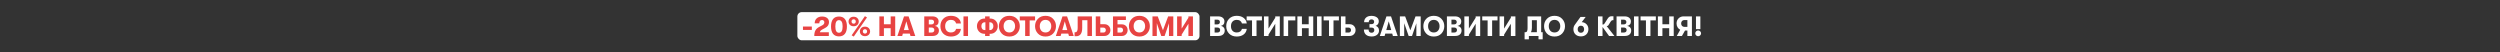 <svg width="5769" height="120" viewBox="0 0 5769 120" fill="none" xmlns="http://www.w3.org/2000/svg">
<rect x="0" y="0" width="5769" height="120" fill="#333333" stroke="none"/>
<rect x="1840" y="28" width="928" height="65" rx="10" fill="white"/>
<path d="M1852.91 69.048V61.168H1873.38V69.048H1852.91ZM1879.02 83C1879.02 77.704 1879.9 73.44 1881.66 70.211C1883.43 66.938 1886.34 64.247 1890.38 62.137L1897.42 58.455C1900.65 56.776 1902.27 54.45 1902.27 51.479C1902.27 49.886 1901.77 48.616 1900.78 47.668C1899.84 46.678 1898.57 46.183 1896.97 46.183C1894.95 46.183 1893.38 46.85 1892.26 48.185C1891.18 49.477 1890.64 51.35 1890.64 53.805H1879.99C1879.99 49.068 1881.51 45.279 1884.57 42.437C1887.67 39.551 1891.78 38.109 1896.91 38.109C1901.95 38.109 1905.89 39.272 1908.73 41.597C1911.57 43.879 1912.99 47.044 1912.99 51.092C1912.99 56.948 1910.08 61.405 1904.27 64.462L1897.75 67.95C1895.85 68.984 1894.5 69.953 1893.68 70.857C1892.9 71.761 1892.3 72.967 1891.87 74.474H1912.6V83H1879.02ZM1949.65 78.091C1946.55 82.01 1942.01 83.969 1936.02 83.969C1930.04 83.969 1925.47 82.01 1922.33 78.091C1919.23 74.172 1917.68 68.488 1917.68 61.039C1917.68 53.589 1919.23 47.905 1922.33 43.987C1925.47 40.068 1930.04 38.109 1936.02 38.109C1942.01 38.109 1946.55 40.068 1949.65 43.987C1952.79 47.905 1954.36 53.589 1954.36 61.039C1954.36 68.488 1952.79 74.172 1949.65 78.091ZM1936.02 75.572C1941.62 75.572 1944.42 70.728 1944.42 61.039C1944.42 51.35 1941.62 46.506 1936.02 46.506C1930.42 46.506 1927.62 51.35 1927.62 61.039C1927.62 65.991 1928.31 69.651 1929.69 72.019C1931.07 74.388 1933.18 75.572 1936.02 75.572ZM1970.16 84.356L1965.25 81.514L1995.87 37.334L2000.71 40.176L1970.16 84.356ZM1978.49 57.422C1976.34 59.532 1973.48 60.587 1969.9 60.587C1966.33 60.587 1963.46 59.532 1961.31 57.422C1959.2 55.269 1958.15 52.663 1958.15 49.606C1958.15 46.549 1959.2 43.965 1961.31 41.855C1963.46 39.702 1966.33 38.626 1969.9 38.626C1973.48 38.626 1976.34 39.702 1978.49 41.855C1980.65 43.965 1981.72 46.549 1981.72 49.606C1981.72 52.663 1980.65 55.269 1978.49 57.422ZM1966.29 53.223C1967.15 54.171 1968.35 54.644 1969.9 54.644C1971.45 54.644 1972.66 54.171 1973.52 53.223C1974.38 52.276 1974.81 51.07 1974.81 49.606C1974.81 48.142 1974.38 46.936 1973.52 45.989C1972.66 44.999 1971.45 44.503 1969.9 44.503C1968.35 44.503 1967.15 44.999 1966.29 45.989C1965.42 46.936 1964.99 48.142 1964.99 49.606C1964.99 51.07 1965.42 52.276 1966.29 53.223ZM2004.59 80.287C2002.44 82.397 1999.57 83.452 1996 83.452C1992.42 83.452 1989.56 82.397 1987.41 80.287C1985.3 78.134 1984.24 75.529 1984.24 72.472C1984.24 69.414 1985.3 66.831 1987.41 64.721C1989.56 62.568 1992.42 61.491 1996 61.491C1999.57 61.491 2002.44 62.568 2004.59 64.721C2006.74 66.831 2007.82 69.414 2007.82 72.472C2007.82 75.529 2006.74 78.134 2004.59 80.287ZM1992.38 76.089C1993.24 77.036 1994.45 77.51 1996 77.51C1997.55 77.51 1998.75 77.036 1999.61 76.089C2000.48 75.141 2000.91 73.936 2000.91 72.472C2000.91 71.007 2000.48 69.802 1999.61 68.854C1998.75 67.864 1997.55 67.369 1996 67.369C1994.45 67.369 1993.24 67.864 1992.38 68.854C1991.52 69.802 1991.09 71.007 1991.09 72.472C1991.09 73.936 1991.52 75.141 1992.38 76.089ZM2029.24 83V37.786H2039.71V56.065H2055.34V37.786H2065.8V83H2055.34V65.043H2039.71V83H2029.24ZM2101.01 83L2099.46 77.51H2083.45L2081.9 83H2070.85L2086.16 37.786H2096.69L2112.06 83H2101.01ZM2085.77 69.307H2097.14L2091.45 49.219L2085.77 69.307ZM2157.3 59.876C2160.01 60.135 2162.23 61.211 2163.95 63.106C2165.72 64.957 2166.6 67.412 2166.6 70.469C2166.6 74.345 2165.31 77.402 2162.72 79.641C2160.14 81.88 2156.61 83 2152.13 83H2132.82V37.786H2151.42C2155.9 37.786 2159.43 38.841 2162.01 40.951C2164.64 43.018 2165.95 45.881 2165.95 49.542C2165.95 52.427 2165.18 54.752 2163.63 56.517C2162.08 58.24 2159.97 59.359 2157.3 59.876ZM2149.09 45.343H2143.28V56.324H2149.09C2151.08 56.324 2152.63 55.85 2153.74 54.903C2154.91 53.912 2155.49 52.556 2155.49 50.833C2155.49 49.111 2154.93 47.776 2153.81 46.829C2152.69 45.838 2151.12 45.343 2149.09 45.343ZM2149.8 75.055C2151.74 75.055 2153.27 74.538 2154.39 73.505C2155.51 72.428 2156.07 70.964 2156.07 69.113C2156.07 67.433 2155.49 66.099 2154.33 65.108C2153.21 64.075 2151.7 63.558 2149.8 63.558H2143.28V75.055H2149.8ZM2194.38 84.292C2187.06 84.292 2181.19 82.074 2176.75 77.639C2172.31 73.161 2170.1 67.412 2170.1 60.393C2170.1 53.374 2172.31 47.647 2176.75 43.212C2181.19 38.733 2187.06 36.494 2194.38 36.494C2200.93 36.494 2206.25 38.109 2210.34 41.338C2214.47 44.525 2216.84 48.809 2217.44 54.192H2206.33C2205.73 51.608 2204.4 49.585 2202.33 48.121C2200.26 46.613 2197.63 45.86 2194.45 45.86C2190.23 45.86 2186.93 47.173 2184.57 49.8C2182.2 52.384 2181.01 55.915 2181.01 60.393C2181.01 64.871 2182.2 68.424 2184.57 71.051C2186.93 73.634 2190.23 74.926 2194.45 74.926C2197.63 74.926 2200.26 74.194 2202.33 72.73C2204.4 71.223 2205.73 69.177 2206.33 66.594H2217.44C2216.84 71.976 2214.47 76.282 2210.34 79.512C2206.25 82.699 2200.93 84.292 2194.38 84.292ZM2223.33 83V37.786H2233.8V83H2223.33ZM2284.89 42.76C2290.19 42.76 2294.43 44.482 2297.61 47.927C2300.84 51.329 2302.46 55.462 2302.46 60.328C2302.46 65.237 2300.84 69.414 2297.61 72.859C2294.43 76.304 2290.19 78.026 2284.89 78.026H2283.66V83H2273.2V78.026H2272.04C2266.7 78.026 2262.41 76.304 2259.18 72.859C2256 69.414 2254.4 65.237 2254.4 60.328C2254.4 55.462 2256 51.329 2259.18 47.927C2262.41 44.482 2266.7 42.76 2272.04 42.76H2273.2V37.786H2283.66V42.76H2284.89ZM2264.61 60.328C2264.61 62.955 2265.28 65.13 2266.61 66.852C2267.99 68.531 2269.8 69.371 2272.04 69.371H2273.91V51.415H2272.04C2269.8 51.415 2267.99 52.254 2266.61 53.934C2265.28 55.613 2264.61 57.745 2264.61 60.328ZM2284.83 69.371C2287.06 69.371 2288.87 68.51 2290.25 66.787C2291.63 65.065 2292.32 62.912 2292.32 60.328C2292.32 57.745 2291.63 55.613 2290.25 53.934C2288.87 52.254 2287.06 51.415 2284.83 51.415H2283.02V69.371H2284.83ZM2346.75 77.38C2342.35 81.988 2336.5 84.292 2329.18 84.292C2321.86 84.292 2316 81.988 2311.61 77.38C2307.22 72.73 2305.02 67.067 2305.02 60.393C2305.02 53.718 2307.22 48.078 2311.61 43.47C2316 38.819 2321.86 36.494 2329.18 36.494C2336.5 36.494 2342.35 38.819 2346.75 43.47C2351.14 48.078 2353.33 53.718 2353.33 60.393C2353.33 67.067 2351.14 72.73 2346.75 77.38ZM2329.18 74.926C2333.31 74.926 2336.54 73.548 2338.87 70.792C2341.23 67.993 2342.42 64.527 2342.42 60.393C2342.42 56.259 2341.23 52.814 2338.87 50.058C2336.54 47.259 2333.31 45.86 2329.18 45.86C2325 45.86 2321.73 47.259 2319.36 50.058C2317.03 52.814 2315.89 56.259 2315.94 60.393C2315.89 64.527 2317.03 67.993 2319.36 70.792C2321.73 73.548 2325 74.926 2329.18 74.926ZM2365.64 83V47.087H2353.24V37.786H2388.51V47.087H2376.04V83H2365.64ZM2430.2 77.38C2425.81 81.988 2419.95 84.292 2412.63 84.292C2405.31 84.292 2399.45 81.988 2395.06 77.38C2390.67 72.73 2388.47 67.067 2388.47 60.393C2388.47 53.718 2390.67 48.078 2395.06 43.47C2399.45 38.819 2405.31 36.494 2412.63 36.494C2419.95 36.494 2425.81 38.819 2430.2 43.47C2434.59 48.078 2436.79 53.718 2436.79 60.393C2436.79 67.067 2434.59 72.73 2430.2 77.38ZM2412.63 74.926C2416.76 74.926 2419.99 73.548 2422.32 70.792C2424.69 67.993 2425.87 64.527 2425.87 60.393C2425.87 56.259 2424.69 52.814 2422.32 50.058C2419.99 47.259 2416.76 45.86 2412.63 45.86C2408.45 45.86 2405.18 47.259 2402.81 50.058C2400.49 52.814 2399.34 56.259 2399.39 60.393C2399.34 64.527 2400.49 67.993 2402.81 70.792C2405.18 73.548 2408.45 74.926 2412.63 74.926ZM2466.68 83L2465.13 77.51H2449.11L2447.56 83H2436.51L2451.82 37.786H2462.35L2477.72 83H2466.68ZM2451.43 69.307H2462.8L2457.12 49.219L2451.43 69.307ZM2479.73 74.474H2481.35C2485.01 74.474 2486.84 71.158 2486.84 64.527V37.786H2519.78V83H2509.31V46.635H2497.3V64.462C2497.3 70.964 2496.09 75.787 2493.68 78.931C2491.27 82.031 2487.91 83.581 2483.61 83.581H2479.73V74.474ZM2528.57 83V37.786H2539.03V55.871H2548.72C2552.68 55.871 2555.93 57.185 2558.47 59.812C2561.06 62.438 2562.35 65.646 2562.35 69.436C2562.35 73.182 2561.06 76.39 2558.47 79.06C2555.89 81.687 2552.64 83 2548.72 83H2528.57ZM2539.03 75.12H2546.39C2548.03 75.12 2549.34 74.582 2550.33 73.505C2551.32 72.428 2551.82 71.051 2551.82 69.371C2551.82 67.778 2551.32 66.443 2550.33 65.367C2549.34 64.29 2548.03 63.752 2546.39 63.752H2539.03V75.12ZM2568.31 83V37.786H2598.15V46.183H2578.77V56.194H2588.85C2592.76 56.194 2595.95 57.465 2598.41 60.005C2600.86 62.546 2602.09 65.689 2602.09 69.436C2602.09 73.268 2600.84 76.498 2598.34 79.124C2595.89 81.708 2592.72 83 2588.85 83H2568.31ZM2578.77 75.12H2586.13C2587.77 75.12 2589.08 74.582 2590.07 73.505C2591.06 72.385 2591.56 71.007 2591.56 69.371C2591.56 67.778 2591.06 66.443 2590.07 65.367C2589.08 64.29 2587.77 63.752 2586.13 63.752H2578.77V75.12ZM2646.81 77.38C2642.41 81.988 2636.56 84.292 2629.24 84.292C2621.92 84.292 2616.06 81.988 2611.67 77.38C2607.28 72.73 2605.08 67.067 2605.08 60.393C2605.08 53.718 2607.28 48.078 2611.67 43.47C2616.06 38.819 2621.92 36.494 2629.24 36.494C2636.56 36.494 2642.41 38.819 2646.81 43.47C2651.2 48.078 2653.4 53.718 2653.4 60.393C2653.4 67.067 2651.2 72.73 2646.81 77.38ZM2629.24 74.926C2633.37 74.926 2636.6 73.548 2638.93 70.792C2641.3 67.993 2642.48 64.527 2642.48 60.393C2642.48 56.259 2641.3 52.814 2638.93 50.058C2636.6 47.259 2633.37 45.86 2629.24 45.86C2625.06 45.86 2621.79 47.259 2619.42 50.058C2617.09 52.814 2615.95 56.259 2616 60.393C2615.95 64.527 2617.09 67.993 2619.42 70.792C2621.79 73.548 2625.06 74.926 2629.24 74.926ZM2659.45 83V37.786H2671.6L2683.61 69.888L2695.62 37.786H2707.51V83H2697.5V53.675L2687.49 83H2679.73L2669.46 53.482V83H2659.45ZM2742.38 54.838L2726.75 79.9V83H2716.29V37.786H2726.75V65.948L2742.38 40.886V37.786H2752.84V83H2742.38V54.838Z" fill="#E74342"/>
<path d="M2816.87 59.876C2819.59 60.135 2821.8 61.211 2823.53 63.106C2825.29 64.957 2826.17 67.412 2826.17 70.469C2826.17 74.345 2824.88 77.402 2822.3 79.641C2819.71 81.88 2816.18 83 2811.71 83H2792.39V37.786H2810.99C2815.47 37.786 2819 38.841 2821.59 40.951C2824.21 43.018 2825.53 45.881 2825.53 49.542C2825.53 52.427 2824.75 54.752 2823.2 56.517C2821.65 58.24 2819.54 59.359 2816.87 59.876ZM2808.67 45.343H2802.86V56.324H2808.67C2810.65 56.324 2812.2 55.85 2813.32 54.903C2814.48 53.912 2815.06 52.556 2815.06 50.833C2815.06 49.111 2814.5 47.776 2813.38 46.829C2812.26 45.838 2810.69 45.343 2808.67 45.343ZM2809.38 75.055C2811.32 75.055 2812.85 74.538 2813.97 73.505C2815.09 72.428 2815.65 70.964 2815.65 69.113C2815.65 67.433 2815.06 66.099 2813.9 65.108C2812.78 64.075 2811.27 63.558 2809.38 63.558H2802.86V75.055H2809.38ZM2853.96 84.292C2846.64 84.292 2840.76 82.074 2836.33 77.639C2831.89 73.161 2829.67 67.412 2829.67 60.393C2829.67 53.374 2831.89 47.647 2836.33 43.212C2840.76 38.733 2846.64 36.494 2853.96 36.494C2860.5 36.494 2865.82 38.109 2869.91 41.338C2874.05 44.525 2876.41 48.809 2877.02 54.192H2865.91C2865.31 51.608 2863.97 49.585 2861.9 48.121C2859.84 46.613 2857.21 45.86 2854.02 45.86C2849.8 45.86 2846.51 47.173 2844.14 49.8C2841.77 52.384 2840.59 55.915 2840.59 60.393C2840.59 64.871 2841.77 68.424 2844.14 71.051C2846.51 73.634 2849.8 74.926 2854.02 74.926C2857.21 74.926 2859.84 74.194 2861.9 72.73C2863.97 71.223 2865.31 69.177 2865.91 66.594H2877.02C2876.41 71.976 2874.05 76.282 2869.91 79.512C2865.82 82.699 2860.5 84.292 2853.96 84.292ZM2889.16 83V47.087H2876.76V37.786H2912.02V47.087H2899.56V83H2889.16ZM2942.81 54.838L2927.18 79.9V83H2916.72V37.786H2927.18V65.948L2942.81 40.886V37.786H2953.28V83H2942.81V54.838ZM2962.07 37.786H2989.14V47.087H2972.54V83H2962.07V37.786ZM2993.86 83V37.786H3004.33V56.065H3019.96V37.786H3030.42V83H3019.96V65.043H3004.33V83H2993.86ZM3039.22 83V37.786H3049.68V83H3039.22ZM3066.79 83V47.087H3054.38V37.786H3089.65V47.087H3077.19V83H3066.79ZM3094.35 83V37.786H3104.81V55.871H3114.5C3118.46 55.871 3121.71 57.185 3124.25 59.812C3126.83 62.438 3128.13 65.646 3128.13 69.436C3128.13 73.182 3126.83 76.39 3124.25 79.06C3121.67 81.687 3118.42 83 3114.5 83H3094.35ZM3104.81 75.12H3112.17C3113.81 75.12 3115.12 74.582 3116.11 73.505C3117.1 72.428 3117.6 71.051 3117.6 69.371C3117.6 67.778 3117.1 66.443 3116.11 65.367C3115.12 64.29 3113.81 63.752 3112.17 63.752H3104.81V75.12ZM3158.12 68.209C3158.12 70.577 3158.73 72.407 3159.93 73.699C3161.18 74.948 3162.9 75.572 3165.1 75.572C3167.08 75.572 3168.61 75.012 3169.68 73.893C3170.8 72.73 3171.36 71.309 3171.36 69.629C3171.36 67.649 3170.83 66.163 3169.75 65.173C3168.72 64.182 3166.97 63.687 3164.52 63.687H3160.19V55.742H3164.52C3168.82 55.742 3170.98 53.891 3170.98 50.188C3170.98 48.594 3170.44 47.281 3169.36 46.247C3168.29 45.214 3166.86 44.697 3165.1 44.697C3163.07 44.697 3161.46 45.279 3160.25 46.441C3159.09 47.604 3158.51 49.219 3158.51 51.285H3147.79C3147.79 47.066 3149.21 43.578 3152.05 40.822C3154.94 38.023 3159.2 36.623 3164.84 36.623C3169.71 36.623 3173.73 37.7 3176.92 39.853C3180.11 41.963 3181.7 45.171 3181.7 49.477C3181.7 52.018 3180.95 54.214 3179.44 56.065C3177.97 57.917 3176.21 59.101 3174.14 59.618C3176.42 60.092 3178.34 61.297 3179.89 63.235C3181.44 65.13 3182.22 67.52 3182.22 70.405C3182.22 74.668 3180.62 78.026 3177.44 80.481C3174.29 82.935 3170.29 84.163 3165.42 84.163C3159.48 84.163 3154.98 82.742 3151.92 79.9C3148.86 77.014 3147.34 73.118 3147.34 68.209H3158.12ZM3214.24 83L3212.69 77.51H3196.68L3195.13 83H3184.08L3199.39 37.786H3209.92L3225.29 83H3214.24ZM3199 69.307H3210.37L3204.68 49.219L3199 69.307ZM3230.34 83V37.786H3242.48L3254.5 69.888L3266.51 37.786H3278.4V83H3268.39V53.675L3258.37 83H3250.62L3240.35 53.482V83H3230.34ZM3326.25 77.38C3321.86 81.988 3316 84.292 3308.68 84.292C3301.36 84.292 3295.51 81.988 3291.11 77.38C3286.72 72.73 3284.53 67.067 3284.53 60.393C3284.53 53.718 3286.72 48.078 3291.11 43.47C3295.51 38.819 3301.36 36.494 3308.68 36.494C3316 36.494 3321.86 38.819 3326.25 43.47C3330.64 48.078 3332.84 53.718 3332.84 60.393C3332.84 67.067 3330.64 72.73 3326.25 77.38ZM3308.68 74.926C3312.82 74.926 3316.05 73.548 3318.37 70.792C3320.74 67.993 3321.92 64.527 3321.92 60.393C3321.92 56.259 3320.74 52.814 3318.37 50.058C3316.05 47.259 3312.82 45.86 3308.68 45.86C3304.51 45.86 3301.23 47.259 3298.86 50.058C3296.54 52.814 3295.4 56.259 3295.44 60.393C3295.4 64.527 3296.54 67.993 3298.86 70.792C3301.23 73.548 3304.51 74.926 3308.68 74.926ZM3363.38 59.876C3366.09 60.135 3368.31 61.211 3370.03 63.106C3371.8 64.957 3372.68 67.412 3372.68 70.469C3372.68 74.345 3371.39 77.402 3368.8 79.641C3366.22 81.88 3362.69 83 3358.21 83H3338.9V37.786H3357.5C3361.98 37.786 3365.51 38.841 3368.09 40.951C3370.72 43.018 3372.03 45.881 3372.03 49.542C3372.03 52.427 3371.26 54.752 3369.71 56.517C3368.16 58.24 3366.05 59.359 3363.38 59.876ZM3355.17 45.343H3349.36V56.324H3355.17C3357.16 56.324 3358.71 55.85 3359.83 54.903C3360.99 53.912 3361.57 52.556 3361.57 50.833C3361.57 49.111 3361.01 47.776 3359.89 46.829C3358.77 45.838 3357.2 45.343 3355.17 45.343ZM3355.88 75.055C3357.82 75.055 3359.35 74.538 3360.47 73.505C3361.59 72.428 3362.15 70.964 3362.15 69.113C3362.15 67.433 3361.57 66.099 3360.41 65.108C3359.29 64.075 3357.78 63.558 3355.88 63.558H3349.36V75.055H3355.88ZM3405.24 54.838L3389.6 79.9V83H3379.14V37.786H3389.6V65.948L3405.24 40.886V37.786H3415.7V83H3405.24V54.838ZM3432.83 83V47.087H3420.42V37.786H3455.69V47.087H3443.23V83H3432.83ZM3486.48 54.838L3470.85 79.9V83H3460.38V37.786H3470.85V65.948L3486.48 40.886V37.786H3496.94V83H3486.48V54.838ZM3556.39 74.28H3559.88V90.751H3550.25V83H3528.03V90.751H3518.15V74.28H3520.73C3523.58 74.28 3525 71.072 3525 64.656V37.786H3556.39V74.28ZM3535.01 46.57V64.139C3535.01 68.058 3534.32 71.438 3532.94 74.28H3546.44V46.57H3535.01ZM3604.8 77.38C3600.41 81.988 3594.55 84.292 3587.23 84.292C3579.91 84.292 3574.06 81.988 3569.66 77.38C3565.27 72.73 3563.08 67.067 3563.08 60.393C3563.08 53.718 3565.27 48.078 3569.66 43.47C3574.06 38.819 3579.91 36.494 3587.23 36.494C3594.55 36.494 3600.41 38.819 3604.8 43.47C3609.19 48.078 3611.39 53.718 3611.39 60.393C3611.39 67.067 3609.19 72.73 3604.8 77.38ZM3587.23 74.926C3591.37 74.926 3594.6 73.548 3596.92 70.792C3599.29 67.993 3600.47 64.527 3600.47 60.393C3600.47 56.259 3599.29 52.814 3596.92 50.058C3594.6 47.259 3591.37 45.86 3587.23 45.86C3583.06 45.86 3579.78 47.259 3577.42 50.058C3575.09 52.814 3573.95 56.259 3573.99 60.393C3573.95 64.527 3575.09 67.993 3577.42 70.792C3579.78 73.548 3583.06 74.926 3587.23 74.926ZM3650.08 51.027C3654.81 51.458 3658.54 53.18 3661.25 56.194C3664.01 59.166 3665.39 62.912 3665.39 67.433C3665.39 72.256 3663.81 76.218 3660.67 79.318C3657.53 82.419 3653.33 83.969 3648.08 83.969C3642.82 83.969 3638.62 82.419 3635.48 79.318C3632.38 76.218 3630.83 72.256 3630.83 67.433C3630.83 63.386 3631.93 59.941 3634.12 57.099L3647.17 39.078H3659.12L3650.08 51.027ZM3648.08 75.637C3650.4 75.637 3652.21 74.883 3653.5 73.376C3654.84 71.826 3655.5 69.845 3655.5 67.433C3655.5 65.022 3654.84 63.063 3653.5 61.556C3652.21 60.048 3650.4 59.295 3648.08 59.295C3645.79 59.295 3643.98 60.048 3642.65 61.556C3641.31 63.063 3640.65 65.022 3640.65 67.433C3640.65 69.845 3641.31 71.826 3642.65 73.376C3643.98 74.883 3645.79 75.637 3648.08 75.637ZM3707.49 60.135L3725.44 83H3713.04L3697.99 62.266V83H3687.53V37.786H3697.99V56.582H3699.15C3700.58 56.582 3701.76 55.764 3702.71 54.128L3709.36 43.664C3710.78 41.382 3712.2 39.788 3713.62 38.884C3715.04 37.937 3716.79 37.463 3718.85 37.463H3723.18V46.635H3721.05C3719.59 46.635 3718.12 47.776 3716.66 50.058L3711.81 57.809C3711.43 58.541 3710.87 59.123 3710.13 59.553C3709.4 59.941 3708.69 60.135 3708 60.135H3707.49ZM3754.84 59.876C3757.55 60.135 3759.77 61.211 3761.49 63.106C3763.26 64.957 3764.14 67.412 3764.14 70.469C3764.14 74.345 3762.85 77.402 3760.26 79.641C3757.68 81.88 3754.15 83 3749.67 83H3730.36V37.786H3748.96C3753.44 37.786 3756.97 38.841 3759.55 40.951C3762.18 43.018 3763.49 45.881 3763.49 49.542C3763.49 52.427 3762.72 54.752 3761.17 56.517C3759.62 58.24 3757.51 59.359 3754.84 59.876ZM3746.63 45.343H3740.82V56.324H3746.63C3748.62 56.324 3750.17 55.85 3751.29 54.903C3752.45 53.912 3753.03 52.556 3753.03 50.833C3753.03 49.111 3752.47 47.776 3751.35 46.829C3750.23 45.838 3748.66 45.343 3746.63 45.343ZM3747.35 75.055C3749.28 75.055 3750.81 74.538 3751.93 73.505C3753.05 72.428 3753.61 70.964 3753.61 69.113C3753.61 67.433 3753.03 66.099 3751.87 65.108C3750.75 64.075 3749.24 63.558 3747.35 63.558H3740.82V75.055H3747.35ZM3770.6 83V37.786H3781.06V83H3770.6ZM3798.17 83V47.087H3785.77V37.786H3821.04V47.087H3808.57V83H3798.17ZM3825.73 83V37.786H3836.19V56.065H3851.83V37.786H3862.29V83H3851.83V65.043H3836.19V83H3825.73ZM3885.04 37.786H3904.28V83H3893.82V70.469H3888.33L3881.22 83H3869.34L3877.28 68.661C3874.66 67.369 3872.59 65.453 3871.08 62.912C3869.58 60.328 3868.82 57.4 3868.82 54.128C3868.82 49.391 3870.35 45.494 3873.41 42.437C3876.47 39.336 3880.34 37.786 3885.04 37.786ZM3886.65 61.943H3893.82V46.312H3886.65C3884.54 46.312 3882.8 47.044 3881.42 48.508C3880.08 49.972 3879.42 51.845 3879.42 54.128C3879.42 56.41 3880.08 58.283 3881.42 59.747C3882.8 61.211 3884.54 61.943 3886.65 61.943ZM3913.61 67.24V37.786H3923.75V67.24H3913.61ZM3918.65 83.581C3916.8 83.581 3915.23 82.935 3913.93 81.644C3912.64 80.309 3912 78.737 3912 76.928C3912 75.12 3912.64 73.57 3913.93 72.278C3915.23 70.986 3916.8 70.34 3918.65 70.34C3920.54 70.34 3922.14 70.986 3923.43 72.278C3924.72 73.57 3925.37 75.12 3925.37 76.928C3925.37 78.737 3924.72 80.309 3923.43 81.644C3922.14 82.935 3920.54 83.581 3918.65 83.581Z" fill="white"/>
</svg>
